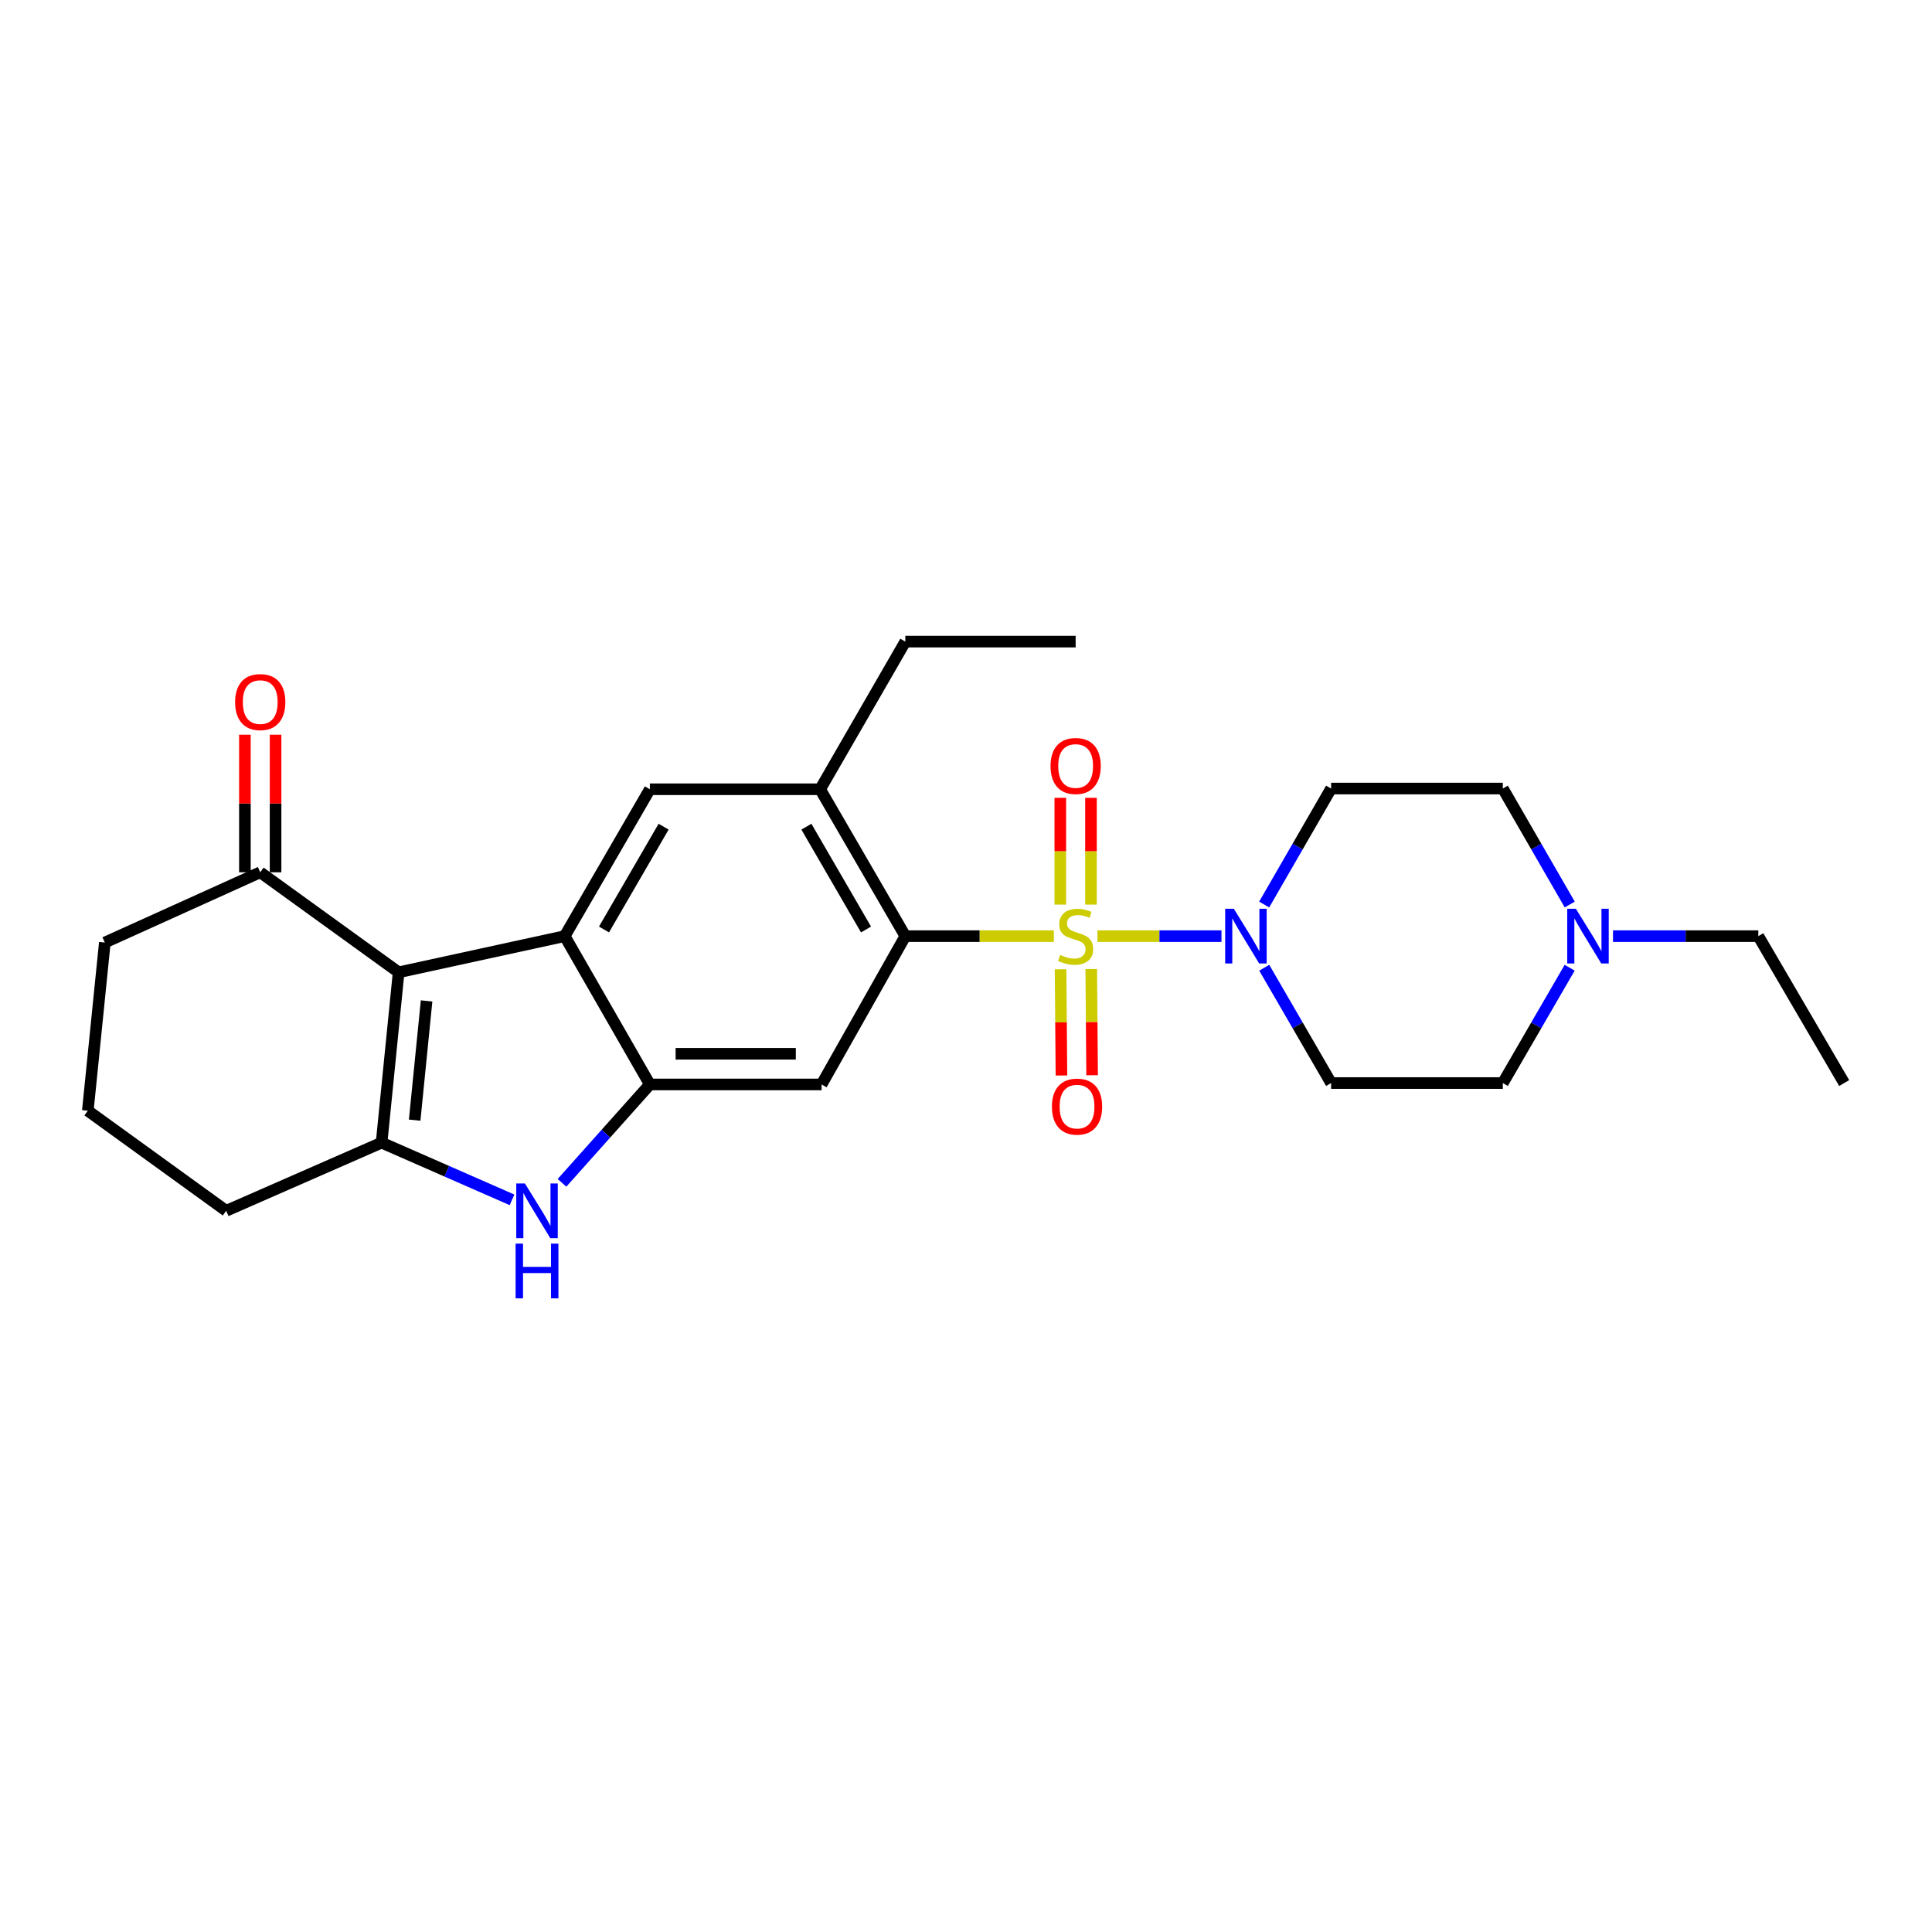 <?xml version='1.0' encoding='iso-8859-1'?>
<svg version='1.1' baseProfile='full'
              xmlns='http://www.w3.org/2000/svg'
                      xmlns:rdkit='http://www.rdkit.org/xml'
                      xmlns:xlink='http://www.w3.org/1999/xlink'
                  xml:space='preserve'
width='1000px' height='1000px' viewBox='0 0 1000 1000'>
<!-- END OF HEADER -->
<rect style='opacity:1.0;fill:#FFFFFF;stroke:none' width='1000' height='1000' x='0' y='0'> </rect>
<path class='bond-3' d='M 545.466,484.544 L 507.029,484.544' style='fill:none;fill-rule:evenodd;stroke:#CCCC00;stroke-width:6px;stroke-linecap:butt;stroke-linejoin:miter;stroke-opacity:1' />
<path class='bond-3' d='M 507.029,484.544 L 468.592,484.544' style='fill:none;fill-rule:evenodd;stroke:#000000;stroke-width:6px;stroke-linecap:butt;stroke-linejoin:miter;stroke-opacity:1' />
<path class='bond-6' d='M 568.033,484.544 L 600.131,484.544' style='fill:none;fill-rule:evenodd;stroke:#CCCC00;stroke-width:6px;stroke-linecap:butt;stroke-linejoin:miter;stroke-opacity:1' />
<path class='bond-6' d='M 600.131,484.544 L 632.229,484.544' style='fill:none;fill-rule:evenodd;stroke:#0000FF;stroke-width:6px;stroke-linecap:butt;stroke-linejoin:miter;stroke-opacity:1' />
<path class='bond-11' d='M 548.954,501.693 L 549.18,529.182' style='fill:none;fill-rule:evenodd;stroke:#CCCC00;stroke-width:6px;stroke-linecap:butt;stroke-linejoin:miter;stroke-opacity:1' />
<path class='bond-11' d='M 549.18,529.182 L 549.405,556.67' style='fill:none;fill-rule:evenodd;stroke:#FF0000;stroke-width:6px;stroke-linecap:butt;stroke-linejoin:miter;stroke-opacity:1' />
<path class='bond-11' d='M 564.826,501.563 L 565.051,529.052' style='fill:none;fill-rule:evenodd;stroke:#CCCC00;stroke-width:6px;stroke-linecap:butt;stroke-linejoin:miter;stroke-opacity:1' />
<path class='bond-11' d='M 565.051,529.052 L 565.276,556.54' style='fill:none;fill-rule:evenodd;stroke:#FF0000;stroke-width:6px;stroke-linecap:butt;stroke-linejoin:miter;stroke-opacity:1' />
<path class='bond-12' d='M 564.686,468.221 L 564.686,440.586' style='fill:none;fill-rule:evenodd;stroke:#CCCC00;stroke-width:6px;stroke-linecap:butt;stroke-linejoin:miter;stroke-opacity:1' />
<path class='bond-12' d='M 564.686,440.586 L 564.686,412.951' style='fill:none;fill-rule:evenodd;stroke:#FF0000;stroke-width:6px;stroke-linecap:butt;stroke-linejoin:miter;stroke-opacity:1' />
<path class='bond-12' d='M 548.814,468.221 L 548.814,440.586' style='fill:none;fill-rule:evenodd;stroke:#CCCC00;stroke-width:6px;stroke-linecap:butt;stroke-linejoin:miter;stroke-opacity:1' />
<path class='bond-12' d='M 548.814,440.586 L 548.814,412.951' style='fill:none;fill-rule:evenodd;stroke:#FF0000;stroke-width:6px;stroke-linecap:butt;stroke-linejoin:miter;stroke-opacity:1' />
<path class='bond-0' d='M 206.331,503.264 L 292.285,484.544' style='fill:none;fill-rule:evenodd;stroke:#000000;stroke-width:6px;stroke-linecap:butt;stroke-linejoin:miter;stroke-opacity:1' />
<path class='bond-10' d='M 206.331,503.264 L 134.697,451.487' style='fill:none;fill-rule:evenodd;stroke:#000000;stroke-width:6px;stroke-linecap:butt;stroke-linejoin:miter;stroke-opacity:1' />
<path class='bond-28' d='M 206.331,503.264 L 197.513,591.44' style='fill:none;fill-rule:evenodd;stroke:#000000;stroke-width:6px;stroke-linecap:butt;stroke-linejoin:miter;stroke-opacity:1' />
<path class='bond-28' d='M 220.801,518.07 L 214.629,579.793' style='fill:none;fill-rule:evenodd;stroke:#000000;stroke-width:6px;stroke-linecap:butt;stroke-linejoin:miter;stroke-opacity:1' />
<path class='bond-1' d='M 292.285,484.544 L 336.364,408.519' style='fill:none;fill-rule:evenodd;stroke:#000000;stroke-width:6px;stroke-linecap:butt;stroke-linejoin:miter;stroke-opacity:1' />
<path class='bond-1' d='M 312.627,481.101 L 343.482,427.884' style='fill:none;fill-rule:evenodd;stroke:#000000;stroke-width:6px;stroke-linecap:butt;stroke-linejoin:miter;stroke-opacity:1' />
<path class='bond-27' d='M 292.285,484.544 L 336.364,561.31' style='fill:none;fill-rule:evenodd;stroke:#000000;stroke-width:6px;stroke-linecap:butt;stroke-linejoin:miter;stroke-opacity:1' />
<path class='bond-2' d='M 197.513,591.44 L 231.267,606.239' style='fill:none;fill-rule:evenodd;stroke:#000000;stroke-width:6px;stroke-linecap:butt;stroke-linejoin:miter;stroke-opacity:1' />
<path class='bond-2' d='M 231.267,606.239 L 265.02,621.038' style='fill:none;fill-rule:evenodd;stroke:#0000FF;stroke-width:6px;stroke-linecap:butt;stroke-linejoin:miter;stroke-opacity:1' />
<path class='bond-19' d='M 197.513,591.44 L 117.071,626.71' style='fill:none;fill-rule:evenodd;stroke:#000000;stroke-width:6px;stroke-linecap:butt;stroke-linejoin:miter;stroke-opacity:1' />
<path class='bond-7' d='M 468.592,484.544 L 425.245,561.31' style='fill:none;fill-rule:evenodd;stroke:#000000;stroke-width:6px;stroke-linecap:butt;stroke-linejoin:miter;stroke-opacity:1' />
<path class='bond-9' d='M 468.592,484.544 L 424.504,408.519' style='fill:none;fill-rule:evenodd;stroke:#000000;stroke-width:6px;stroke-linecap:butt;stroke-linejoin:miter;stroke-opacity:1' />
<path class='bond-9' d='M 448.249,481.103 L 417.387,427.885' style='fill:none;fill-rule:evenodd;stroke:#000000;stroke-width:6px;stroke-linecap:butt;stroke-linejoin:miter;stroke-opacity:1' />
<path class='bond-4' d='M 336.364,561.31 L 425.245,561.31' style='fill:none;fill-rule:evenodd;stroke:#000000;stroke-width:6px;stroke-linecap:butt;stroke-linejoin:miter;stroke-opacity:1' />
<path class='bond-4' d='M 349.696,545.438 L 411.913,545.438' style='fill:none;fill-rule:evenodd;stroke:#000000;stroke-width:6px;stroke-linecap:butt;stroke-linejoin:miter;stroke-opacity:1' />
<path class='bond-5' d='M 336.364,561.31 L 313.626,586.77' style='fill:none;fill-rule:evenodd;stroke:#000000;stroke-width:6px;stroke-linecap:butt;stroke-linejoin:miter;stroke-opacity:1' />
<path class='bond-5' d='M 313.626,586.77 L 290.888,612.23' style='fill:none;fill-rule:evenodd;stroke:#0000FF;stroke-width:6px;stroke-linecap:butt;stroke-linejoin:miter;stroke-opacity:1' />
<path class='bond-14' d='M 654.374,500.902 L 671.676,530.744' style='fill:none;fill-rule:evenodd;stroke:#0000FF;stroke-width:6px;stroke-linecap:butt;stroke-linejoin:miter;stroke-opacity:1' />
<path class='bond-14' d='M 671.676,530.744 L 688.978,560.587' style='fill:none;fill-rule:evenodd;stroke:#000000;stroke-width:6px;stroke-linecap:butt;stroke-linejoin:miter;stroke-opacity:1' />
<path class='bond-15' d='M 654.335,468.179 L 671.656,438.164' style='fill:none;fill-rule:evenodd;stroke:#0000FF;stroke-width:6px;stroke-linecap:butt;stroke-linejoin:miter;stroke-opacity:1' />
<path class='bond-15' d='M 671.656,438.164 L 688.978,408.149' style='fill:none;fill-rule:evenodd;stroke:#000000;stroke-width:6px;stroke-linecap:butt;stroke-linejoin:miter;stroke-opacity:1' />
<path class='bond-8' d='M 336.364,408.519 L 424.504,408.519' style='fill:none;fill-rule:evenodd;stroke:#000000;stroke-width:6px;stroke-linecap:butt;stroke-linejoin:miter;stroke-opacity:1' />
<path class='bond-20' d='M 424.504,408.519 L 468.592,332.097' style='fill:none;fill-rule:evenodd;stroke:#000000;stroke-width:6px;stroke-linecap:butt;stroke-linejoin:miter;stroke-opacity:1' />
<path class='bond-16' d='M 142.633,451.487 L 142.633,415.886' style='fill:none;fill-rule:evenodd;stroke:#000000;stroke-width:6px;stroke-linecap:butt;stroke-linejoin:miter;stroke-opacity:1' />
<path class='bond-16' d='M 142.633,415.886 L 142.633,380.285' style='fill:none;fill-rule:evenodd;stroke:#FF0000;stroke-width:6px;stroke-linecap:butt;stroke-linejoin:miter;stroke-opacity:1' />
<path class='bond-16' d='M 126.761,451.487 L 126.761,415.886' style='fill:none;fill-rule:evenodd;stroke:#000000;stroke-width:6px;stroke-linecap:butt;stroke-linejoin:miter;stroke-opacity:1' />
<path class='bond-16' d='M 126.761,415.886 L 126.761,380.285' style='fill:none;fill-rule:evenodd;stroke:#FF0000;stroke-width:6px;stroke-linecap:butt;stroke-linejoin:miter;stroke-opacity:1' />
<path class='bond-22' d='M 134.697,451.487 L 54.255,487.86' style='fill:none;fill-rule:evenodd;stroke:#000000;stroke-width:6px;stroke-linecap:butt;stroke-linejoin:miter;stroke-opacity:1' />
<path class='bond-13' d='M 812.496,468.179 L 795.177,438.164' style='fill:none;fill-rule:evenodd;stroke:#0000FF;stroke-width:6px;stroke-linecap:butt;stroke-linejoin:miter;stroke-opacity:1' />
<path class='bond-13' d='M 795.177,438.164 L 777.859,408.149' style='fill:none;fill-rule:evenodd;stroke:#000000;stroke-width:6px;stroke-linecap:butt;stroke-linejoin:miter;stroke-opacity:1' />
<path class='bond-21' d='M 834.882,484.544 L 872.494,484.544' style='fill:none;fill-rule:evenodd;stroke:#0000FF;stroke-width:6px;stroke-linecap:butt;stroke-linejoin:miter;stroke-opacity:1' />
<path class='bond-21' d='M 872.494,484.544 L 910.105,484.544' style='fill:none;fill-rule:evenodd;stroke:#000000;stroke-width:6px;stroke-linecap:butt;stroke-linejoin:miter;stroke-opacity:1' />
<path class='bond-26' d='M 812.456,500.902 L 795.158,530.744' style='fill:none;fill-rule:evenodd;stroke:#0000FF;stroke-width:6px;stroke-linecap:butt;stroke-linejoin:miter;stroke-opacity:1' />
<path class='bond-26' d='M 795.158,530.744 L 777.859,560.587' style='fill:none;fill-rule:evenodd;stroke:#000000;stroke-width:6px;stroke-linecap:butt;stroke-linejoin:miter;stroke-opacity:1' />
<path class='bond-17' d='M 688.978,560.587 L 777.859,560.587' style='fill:none;fill-rule:evenodd;stroke:#000000;stroke-width:6px;stroke-linecap:butt;stroke-linejoin:miter;stroke-opacity:1' />
<path class='bond-18' d='M 688.978,408.149 L 777.859,408.149' style='fill:none;fill-rule:evenodd;stroke:#000000;stroke-width:6px;stroke-linecap:butt;stroke-linejoin:miter;stroke-opacity:1' />
<path class='bond-23' d='M 117.071,626.71 L 45.455,574.898' style='fill:none;fill-rule:evenodd;stroke:#000000;stroke-width:6px;stroke-linecap:butt;stroke-linejoin:miter;stroke-opacity:1' />
<path class='bond-25' d='M 468.592,332.097 L 556.75,332.097' style='fill:none;fill-rule:evenodd;stroke:#000000;stroke-width:6px;stroke-linecap:butt;stroke-linejoin:miter;stroke-opacity:1' />
<path class='bond-24' d='M 910.105,484.544 L 954.545,560.587' style='fill:none;fill-rule:evenodd;stroke:#000000;stroke-width:6px;stroke-linecap:butt;stroke-linejoin:miter;stroke-opacity:1' />
<path class='bond-29' d='M 54.255,487.86 L 45.455,574.898' style='fill:none;fill-rule:evenodd;stroke:#000000;stroke-width:6px;stroke-linecap:butt;stroke-linejoin:miter;stroke-opacity:1' />
<path  class='atom-0' d='M 548.75 494.264
Q 549.07 494.384, 550.39 494.944
Q 551.71 495.504, 553.15 495.864
Q 554.63 496.184, 556.07 496.184
Q 558.75 496.184, 560.31 494.904
Q 561.87 493.584, 561.87 491.304
Q 561.87 489.744, 561.07 488.784
Q 560.31 487.824, 559.11 487.304
Q 557.91 486.784, 555.91 486.184
Q 553.39 485.424, 551.87 484.704
Q 550.39 483.984, 549.31 482.464
Q 548.27 480.944, 548.27 478.384
Q 548.27 474.824, 550.67 472.624
Q 553.11 470.424, 557.91 470.424
Q 561.19 470.424, 564.91 471.984
L 563.99 475.064
Q 560.59 473.664, 558.03 473.664
Q 555.27 473.664, 553.75 474.824
Q 552.23 475.944, 552.27 477.904
Q 552.27 479.424, 553.03 480.344
Q 553.83 481.264, 554.95 481.784
Q 556.11 482.304, 558.03 482.904
Q 560.59 483.704, 562.11 484.504
Q 563.63 485.304, 564.71 486.944
Q 565.83 488.544, 565.83 491.304
Q 565.83 495.224, 563.19 497.344
Q 560.59 499.424, 556.23 499.424
Q 553.71 499.424, 551.79 498.864
Q 549.91 498.344, 547.67 497.424
L 548.75 494.264
' fill='#CCCC00'/>
<path  class='atom-6' d='M 271.696 612.55
L 280.976 627.55
Q 281.896 629.03, 283.376 631.71
Q 284.856 634.39, 284.936 634.55
L 284.936 612.55
L 288.696 612.55
L 288.696 640.87
L 284.816 640.87
L 274.856 624.47
Q 273.696 622.55, 272.456 620.35
Q 271.256 618.15, 270.896 617.47
L 270.896 640.87
L 267.216 640.87
L 267.216 612.55
L 271.696 612.55
' fill='#0000FF'/>
<path  class='atom-6' d='M 266.876 643.702
L 270.716 643.702
L 270.716 655.742
L 285.196 655.742
L 285.196 643.702
L 289.036 643.702
L 289.036 672.022
L 285.196 672.022
L 285.196 658.942
L 270.716 658.942
L 270.716 672.022
L 266.876 672.022
L 266.876 643.702
' fill='#0000FF'/>
<path  class='atom-7' d='M 638.63 470.384
L 647.91 485.384
Q 648.83 486.864, 650.31 489.544
Q 651.79 492.224, 651.87 492.384
L 651.87 470.384
L 655.63 470.384
L 655.63 498.704
L 651.75 498.704
L 641.79 482.304
Q 640.63 480.384, 639.39 478.184
Q 638.19 475.984, 637.83 475.304
L 637.83 498.704
L 634.15 498.704
L 634.15 470.384
L 638.63 470.384
' fill='#0000FF'/>
<path  class='atom-12' d='M 544.473 572.782
Q 544.473 565.982, 547.833 562.182
Q 551.193 558.382, 557.473 558.382
Q 563.753 558.382, 567.113 562.182
Q 570.473 565.982, 570.473 572.782
Q 570.473 579.662, 567.073 583.582
Q 563.673 587.462, 557.473 587.462
Q 551.233 587.462, 547.833 583.582
Q 544.473 579.702, 544.473 572.782
M 557.473 584.262
Q 561.793 584.262, 564.113 581.382
Q 566.473 578.462, 566.473 572.782
Q 566.473 567.222, 564.113 564.422
Q 561.793 561.582, 557.473 561.582
Q 553.153 561.582, 550.793 564.382
Q 548.473 567.182, 548.473 572.782
Q 548.473 578.502, 550.793 581.382
Q 553.153 584.262, 557.473 584.262
' fill='#FF0000'/>
<path  class='atom-13' d='M 543.75 396.475
Q 543.75 389.675, 547.11 385.875
Q 550.47 382.075, 556.75 382.075
Q 563.03 382.075, 566.39 385.875
Q 569.75 389.675, 569.75 396.475
Q 569.75 403.355, 566.35 407.275
Q 562.95 411.155, 556.75 411.155
Q 550.51 411.155, 547.11 407.275
Q 543.75 403.395, 543.75 396.475
M 556.75 407.955
Q 561.07 407.955, 563.39 405.075
Q 565.75 402.155, 565.75 396.475
Q 565.75 390.915, 563.39 388.115
Q 561.07 385.275, 556.75 385.275
Q 552.43 385.275, 550.07 388.075
Q 547.75 390.875, 547.75 396.475
Q 547.75 402.195, 550.07 405.075
Q 552.43 407.955, 556.75 407.955
' fill='#FF0000'/>
<path  class='atom-14' d='M 815.678 470.384
L 824.958 485.384
Q 825.878 486.864, 827.358 489.544
Q 828.838 492.224, 828.918 492.384
L 828.918 470.384
L 832.678 470.384
L 832.678 498.704
L 828.798 498.704
L 818.838 482.304
Q 817.678 480.384, 816.438 478.184
Q 815.238 475.984, 814.878 475.304
L 814.878 498.704
L 811.198 498.704
L 811.198 470.384
L 815.678 470.384
' fill='#0000FF'/>
<path  class='atom-17' d='M 121.697 363.4
Q 121.697 356.6, 125.057 352.8
Q 128.417 349, 134.697 349
Q 140.977 349, 144.337 352.8
Q 147.697 356.6, 147.697 363.4
Q 147.697 370.28, 144.297 374.2
Q 140.897 378.08, 134.697 378.08
Q 128.457 378.08, 125.057 374.2
Q 121.697 370.32, 121.697 363.4
M 134.697 374.88
Q 139.017 374.88, 141.337 372
Q 143.697 369.08, 143.697 363.4
Q 143.697 357.84, 141.337 355.04
Q 139.017 352.2, 134.697 352.2
Q 130.377 352.2, 128.017 355
Q 125.697 357.8, 125.697 363.4
Q 125.697 369.12, 128.017 372
Q 130.377 374.88, 134.697 374.88
' fill='#FF0000'/>
</svg>
